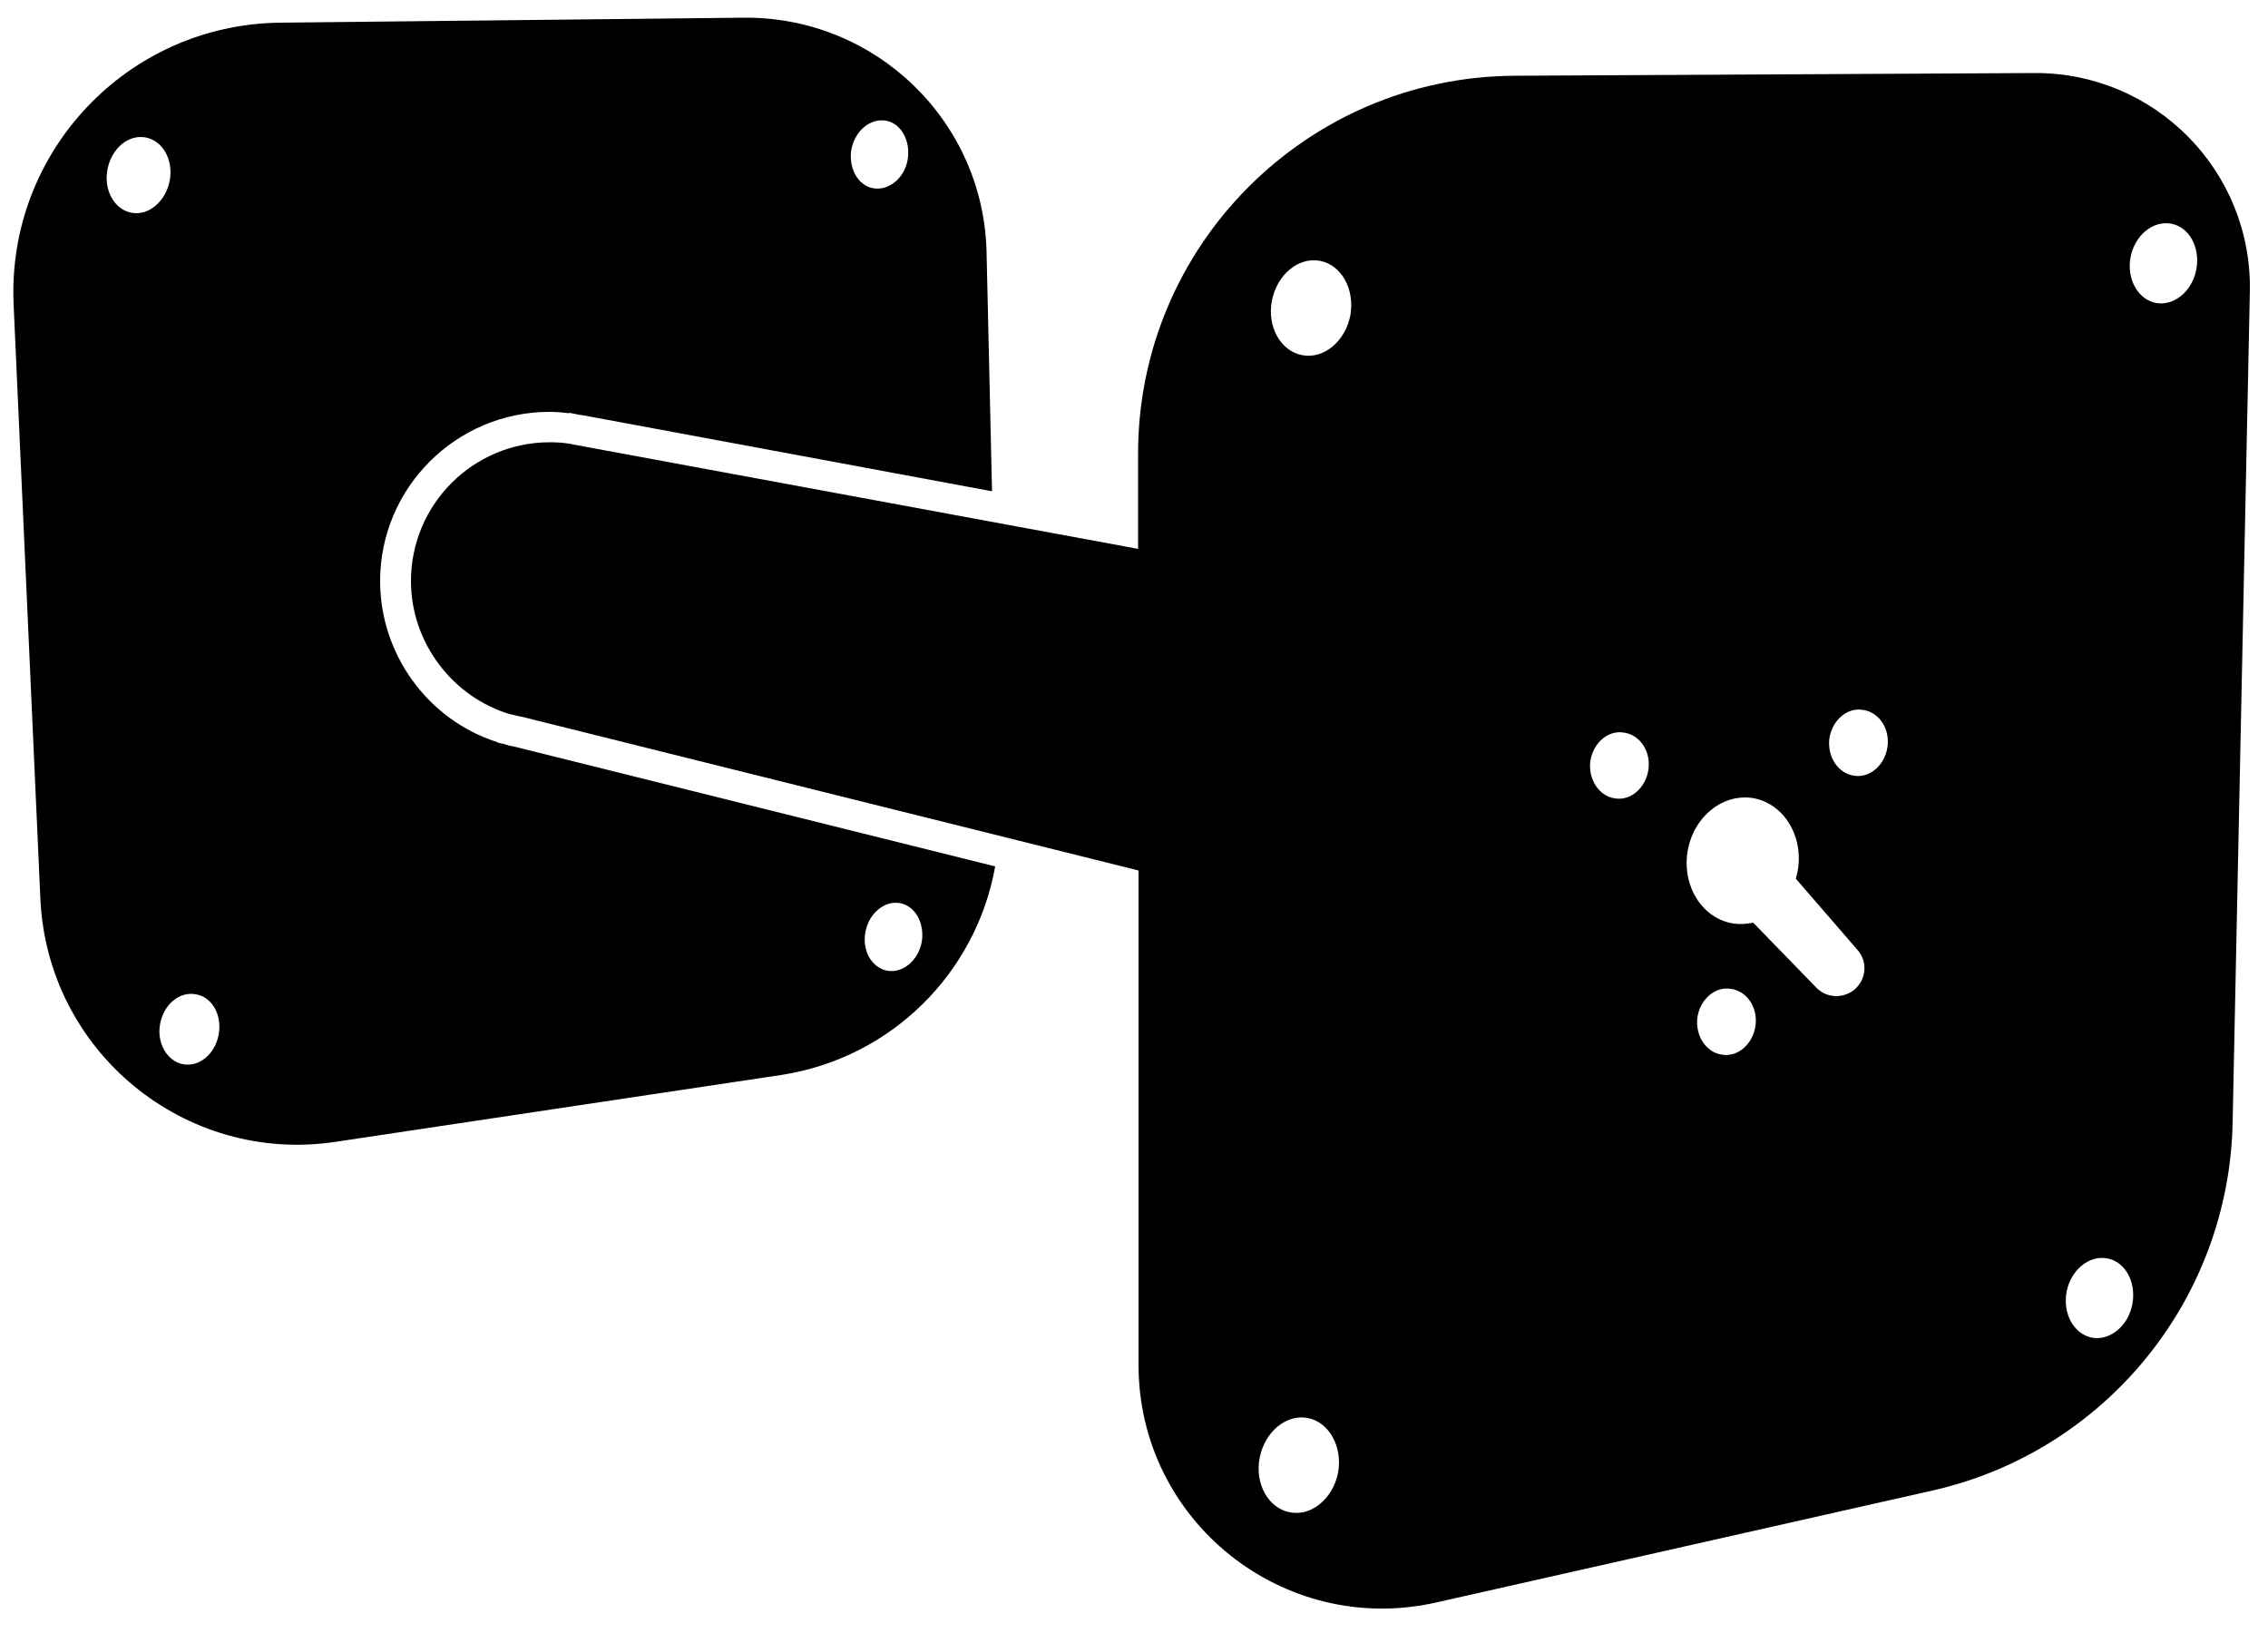<?xml version="1.0" encoding="utf-8"?>
<!-- Generator: Adobe Illustrator 24.3.0, SVG Export Plug-In . SVG Version: 6.00 Build 0)  -->
<svg version="1.1" id="Ebene_1" xmlns="http://www.w3.org/2000/svg" xmlns:xlink="http://www.w3.org/1999/xlink" x="0px" y="0px"
	 viewBox="0 0 500 360" style="enable-background:new 0 0 500 360;" xml:space="preserve">
<g>
	<path d="M448.6,16.1l-114.8,0.6c-45.8,0.3-82.9,37.5-82.9,83.3v21L127.5,98.2c-0.4-0.1-0.7-0.1-1.1-0.2l-0.4-0.1
		c-1.6-0.3-3.2-0.4-4.8-0.4c-16.9,0-30.6,13.7-30.6,30.6c0,13.5,9.1,25.6,22,29.4l0.1,0l0.1,0c0.8,0.2,1.5,0.4,2.1,0.5l0.1,0
		l136,33.9v109c0,34.4,31.9,59.9,65.5,52.4L426,328.6c38.1-8.6,65.4-42.1,66.2-81.1L496,64.2C496.5,37.7,475.1,16,448.6,16.1z
		 M295,324.6c-1.1,5.7-5.8,9.7-10.6,8.8c-4.8-0.9-7.8-6.3-6.7-12s5.8-9.7,10.6-8.8C293,313.5,296,318.9,295,324.6z M297.7,69.5
		c-1.1,5.7-5.8,9.7-10.6,8.8c-4.8-0.9-7.8-6.3-6.7-12c1.1-5.7,5.8-9.7,10.6-8.8C295.7,58.4,298.7,63.7,297.7,69.5z M363.4,169.7
		c-0.6,4-3.9,6.9-7.4,6.3c-3.5-0.5-5.9-4.2-5.4-8.2c0.6-4,3.9-6.9,7.4-6.3C361.6,162,364,165.7,363.4,169.7z M387,226.2
		c-0.6,4-3.9,6.9-7.4,6.3c-3.5-0.5-5.9-4.2-5.4-8.2c0.6-4,3.9-6.9,7.4-6.3C385.2,218.5,387.6,222.2,387,226.2z M408.9,218.1
		c-2.5,2.1-6.2,2-8.5-0.4l-13.9-14.3c-1.4,0.3-2.8,0.4-4.3,0.2c-6.7-1-11.3-7.9-10.2-15.6c1.1-7.6,7.4-13,14.2-12.1
		c6.7,1,11.3,7.9,10.2,15.6c-0.1,0.7-0.3,1.5-0.5,2.2l13.5,15.6C411.8,211.9,411.5,215.8,408.9,218.1z M416.1,164.7
		c-0.6,4-3.9,6.9-7.4,6.3c-3.5-0.5-5.9-4.2-5.4-8.2c0.6-4,3.9-6.9,7.4-6.3C414.3,157,416.7,160.7,416.1,164.7z M470.1,287.5
		c-0.9,4.8-4.9,8.1-8.9,7.4c-4-0.8-6.5-5.3-5.6-10.1c0.9-4.8,4.9-8.1,8.9-7.4C468.5,278.1,471,282.6,470.1,287.5z M484.2,59.4
		c-0.9,4.8-4.9,8.1-8.9,7.4c-4-0.8-6.5-5.3-5.6-10.1c0.9-4.8,4.9-8.1,8.9-7.4C482.6,50,485.1,54.5,484.2,59.4z"/>
	<path d="M111,164l-1.3-0.3l-0.1-0.1c-15.3-4.9-25.8-19.4-25.8-35.5c0-20.6,16.8-37.3,37.3-37.3c1.4,0,2.9,0.1,4.3,0.3l0.1-0.1
		l2,0.4c0.4,0.1,0.8,0.1,1.3,0.2l89.9,16.7l-1.2-52.6c-0.6-29-24.5-52.1-53.6-51.8L61.7,5C28.1,5.4,1.5,33.5,3,67.1l5.9,131
		c1.5,33.7,31.9,58.7,65.2,53.6l98-14.7c24.4-3.7,43.1-22.5,47.3-46l-106-26.4C112.7,164.5,111.9,164.3,111,164z M187.7,32.9
		c0.8-4.1,4.2-6.9,7.6-6.3c3.4,0.6,5.5,4.5,4.8,8.6s-4.2,6.9-7.6,6.3C189.1,40.9,187,37,187.7,32.9z M29,46.9
		c-3.8-0.7-6.2-5-5.3-9.6c0.9-4.6,4.6-7.7,8.4-7c3.8,0.7,6.2,5,5.3,9.6C36.5,44.4,32.8,47.6,29,46.9z M48.2,228.1
		c-0.8,4.3-4.3,7.2-7.9,6.5c-3.5-0.7-5.8-4.7-5-8.9c0.8-4.3,4.3-7.2,7.9-6.5C46.8,219.8,49,223.8,48.2,228.1z M190.8,205.4
		c0.8-4.1,4.2-6.9,7.6-6.3c3.4,0.6,5.5,4.5,4.8,8.6c-0.8,4.1-4.2,6.9-7.6,6.3C192.1,213.3,190,209.5,190.8,205.4z"/>
</g>
</svg>
